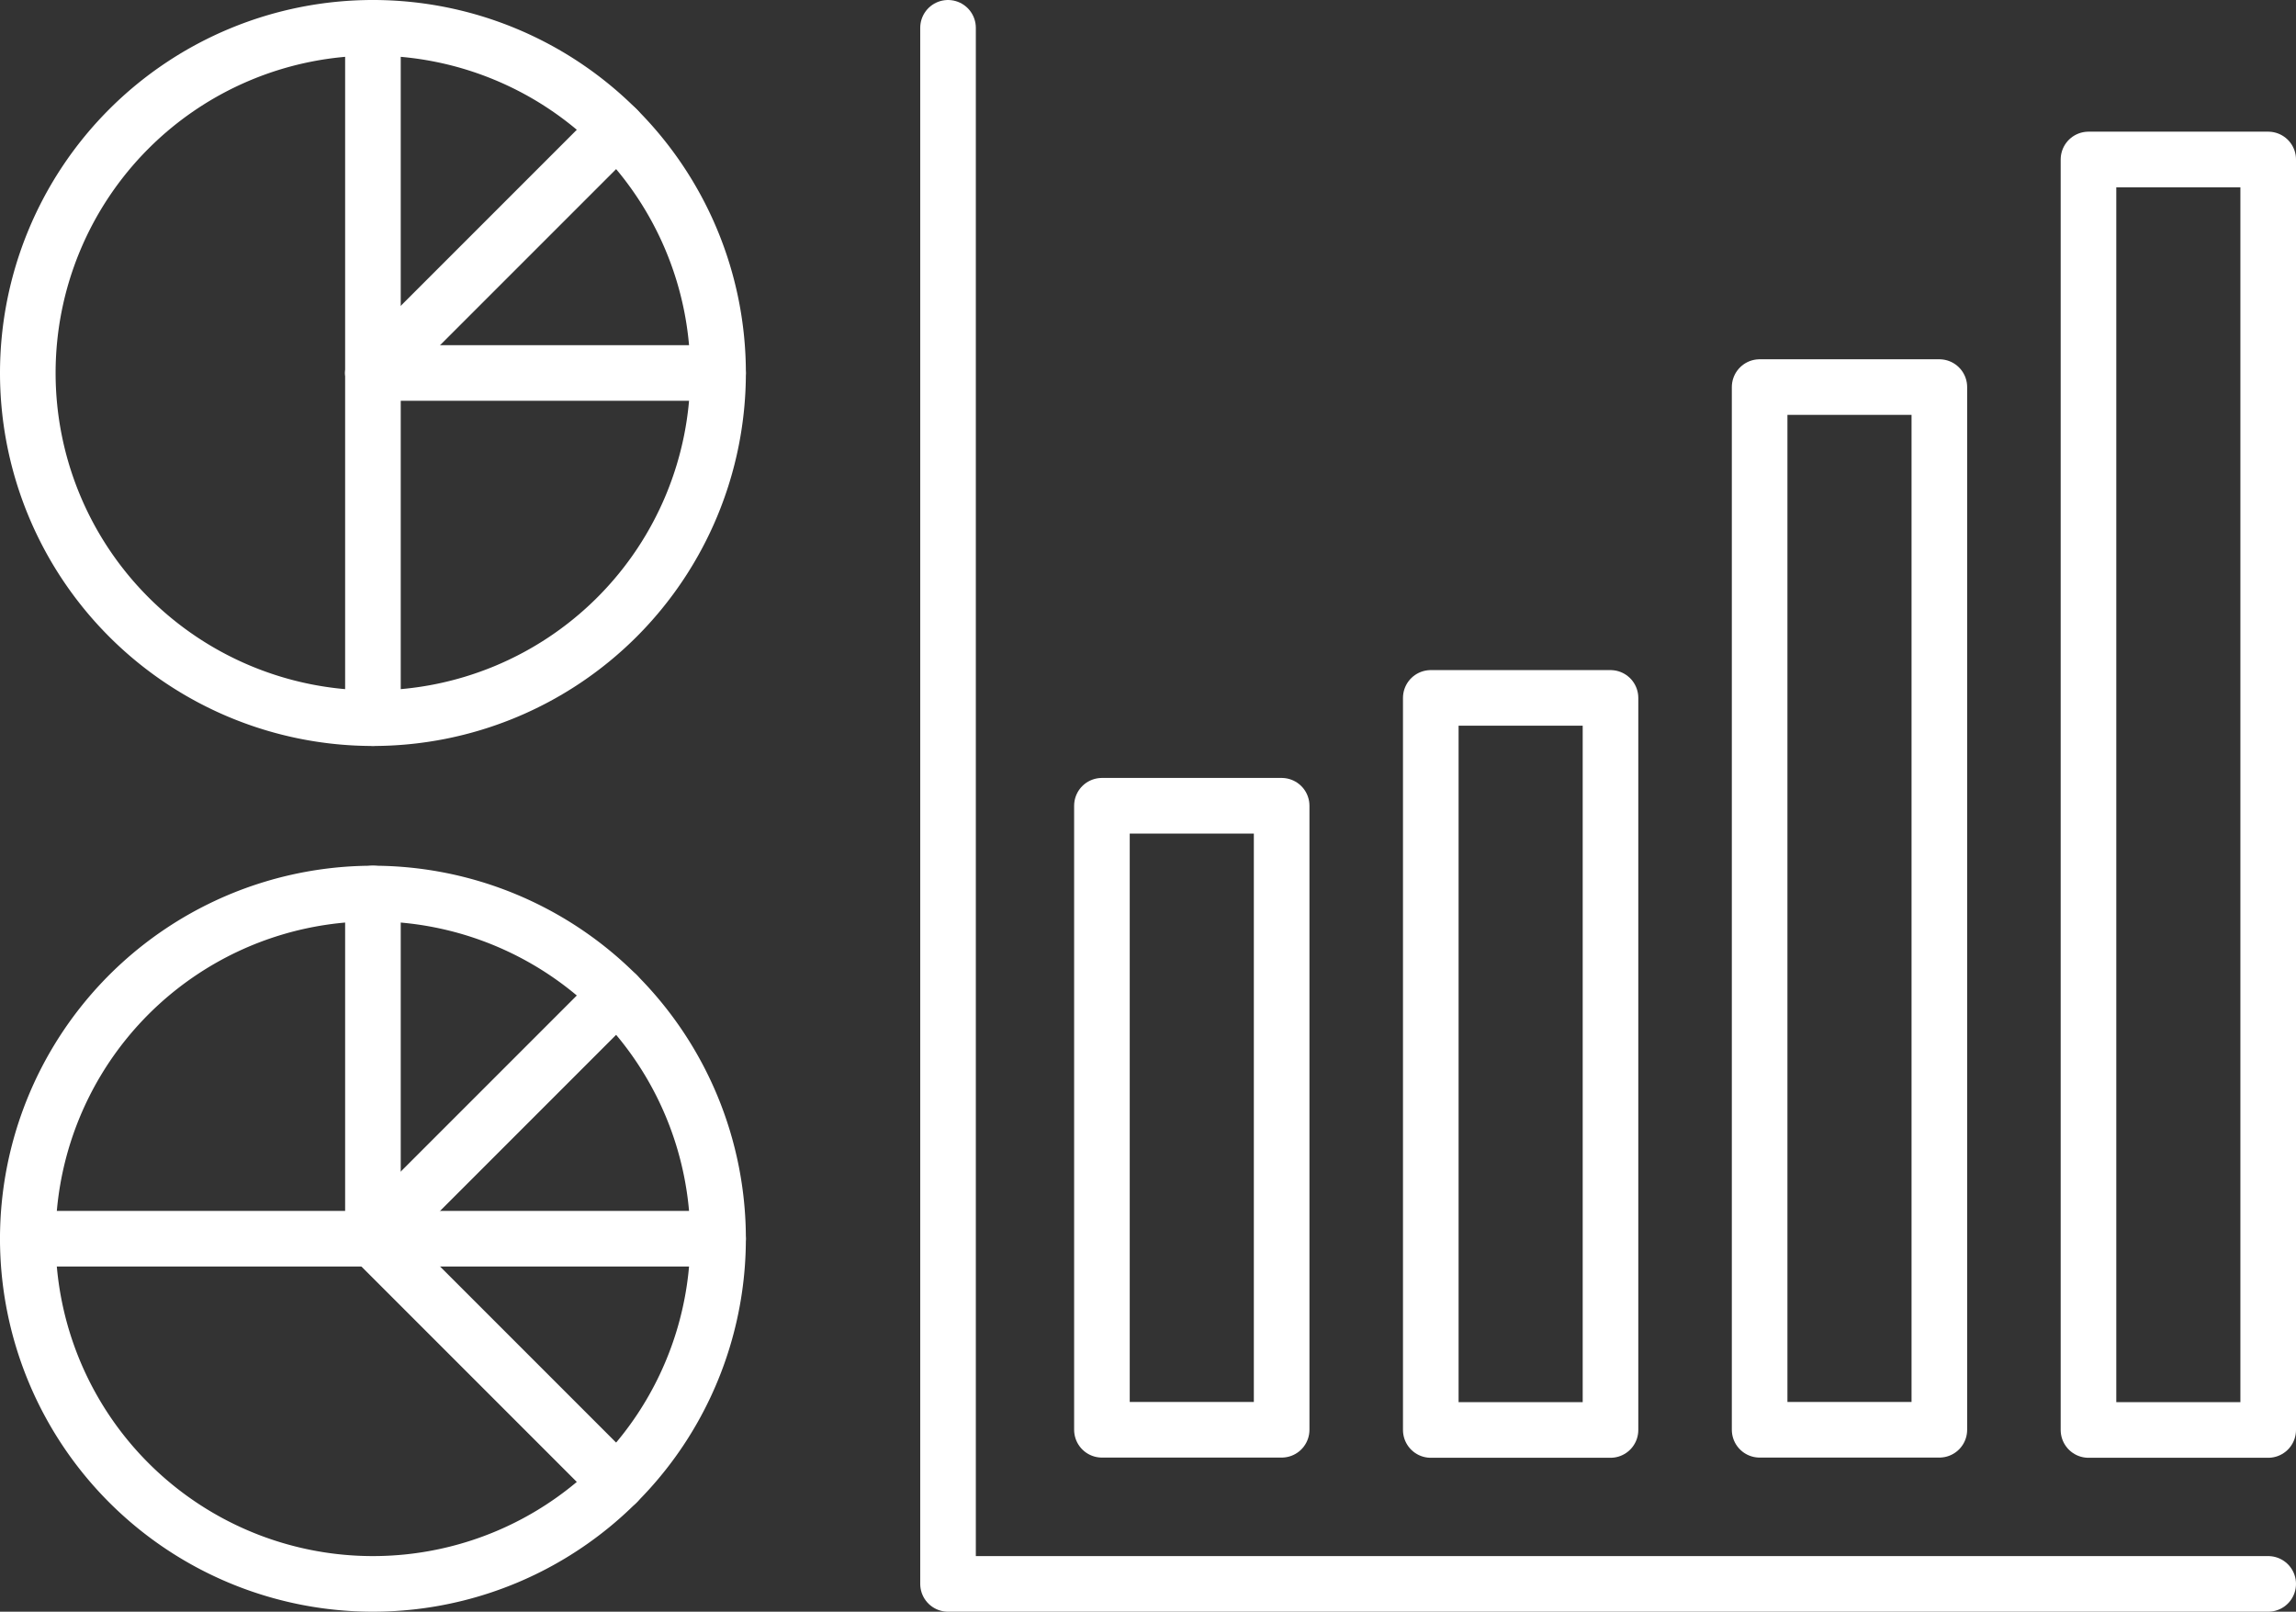 <svg id="Layer_1" data-name="Layer 1" xmlns="http://www.w3.org/2000/svg" viewBox="0 0 115.62 81.15"><rect x="0" y="0" width="115.62" height="81.15" fill="#333333" stroke="none"/><defs><style>.cls-1{fill:none;stroke-linecap:round;stroke-linejoin:round;stroke-width:2.8px;}.cls-1,.cls-2{stroke:#fff;}.cls-2{fill:#9da751;stroke-miterlimit:10;}</style></defs><path class="cls-1" d="M48.94,50.21A17.38,17.38,0,1,1,31.56,32.83,17.38,17.38,0,0,1,48.94,50.21Z" transform="translate(-12.78 -31.43)"/><path class="cls-1" d="M48.94,93.79A17.38,17.38,0,1,1,31.56,76.42,17.38,17.38,0,0,1,48.94,93.79Z" transform="translate(-12.78 -31.43)"/><line class="cls-2" x1="18.78" y1="1.4" x2="18.78" y2="36.16"/><line class="cls-1" x1="18.78" y1="1.4" x2="18.78" y2="36.16"/><line class="cls-2" x1="36.16" y1="18.78" x2="18.78" y2="18.78"/><line class="cls-1" x1="36.16" y1="18.78" x2="18.78" y2="18.78"/><line class="cls-2" x1="31.07" y1="6.49" x2="18.78" y2="18.78"/><line class="cls-1" x1="31.07" y1="6.49" x2="18.78" y2="18.78"/><line class="cls-2" x1="1.4" y1="62.37" x2="36.16" y2="62.37"/><line class="cls-1" x1="1.4" y1="62.37" x2="36.16" y2="62.37"/><line class="cls-2" x1="18.78" y1="44.99" x2="18.78" y2="62.37"/><line class="cls-1" x1="18.78" y1="44.99" x2="18.78" y2="62.37"/><line class="cls-2" x1="31.07" y1="50.08" x2="18.78" y2="62.37"/><line class="cls-1" x1="31.07" y1="50.08" x2="18.78" y2="62.37"/><line class="cls-2" x1="31.07" y1="74.66" x2="18.78" y2="62.37"/><line class="cls-1" x1="31.07" y1="74.66" x2="18.78" y2="62.37"/><polyline class="cls-1" points="47.74 1.4 47.74 79.75 114.22 79.75"/><rect class="cls-1" x="55.49" y="40.57" width="9.05" height="31.42"/><rect class="cls-1" x="72.05" y="35.14" width="9.05" height="36.86"/><rect class="cls-1" x="88.61" y="19.49" width="9.05" height="52.5"/><rect class="cls-1" x="105.17" y="8.03" width="9.05" height="63.97"/></svg>